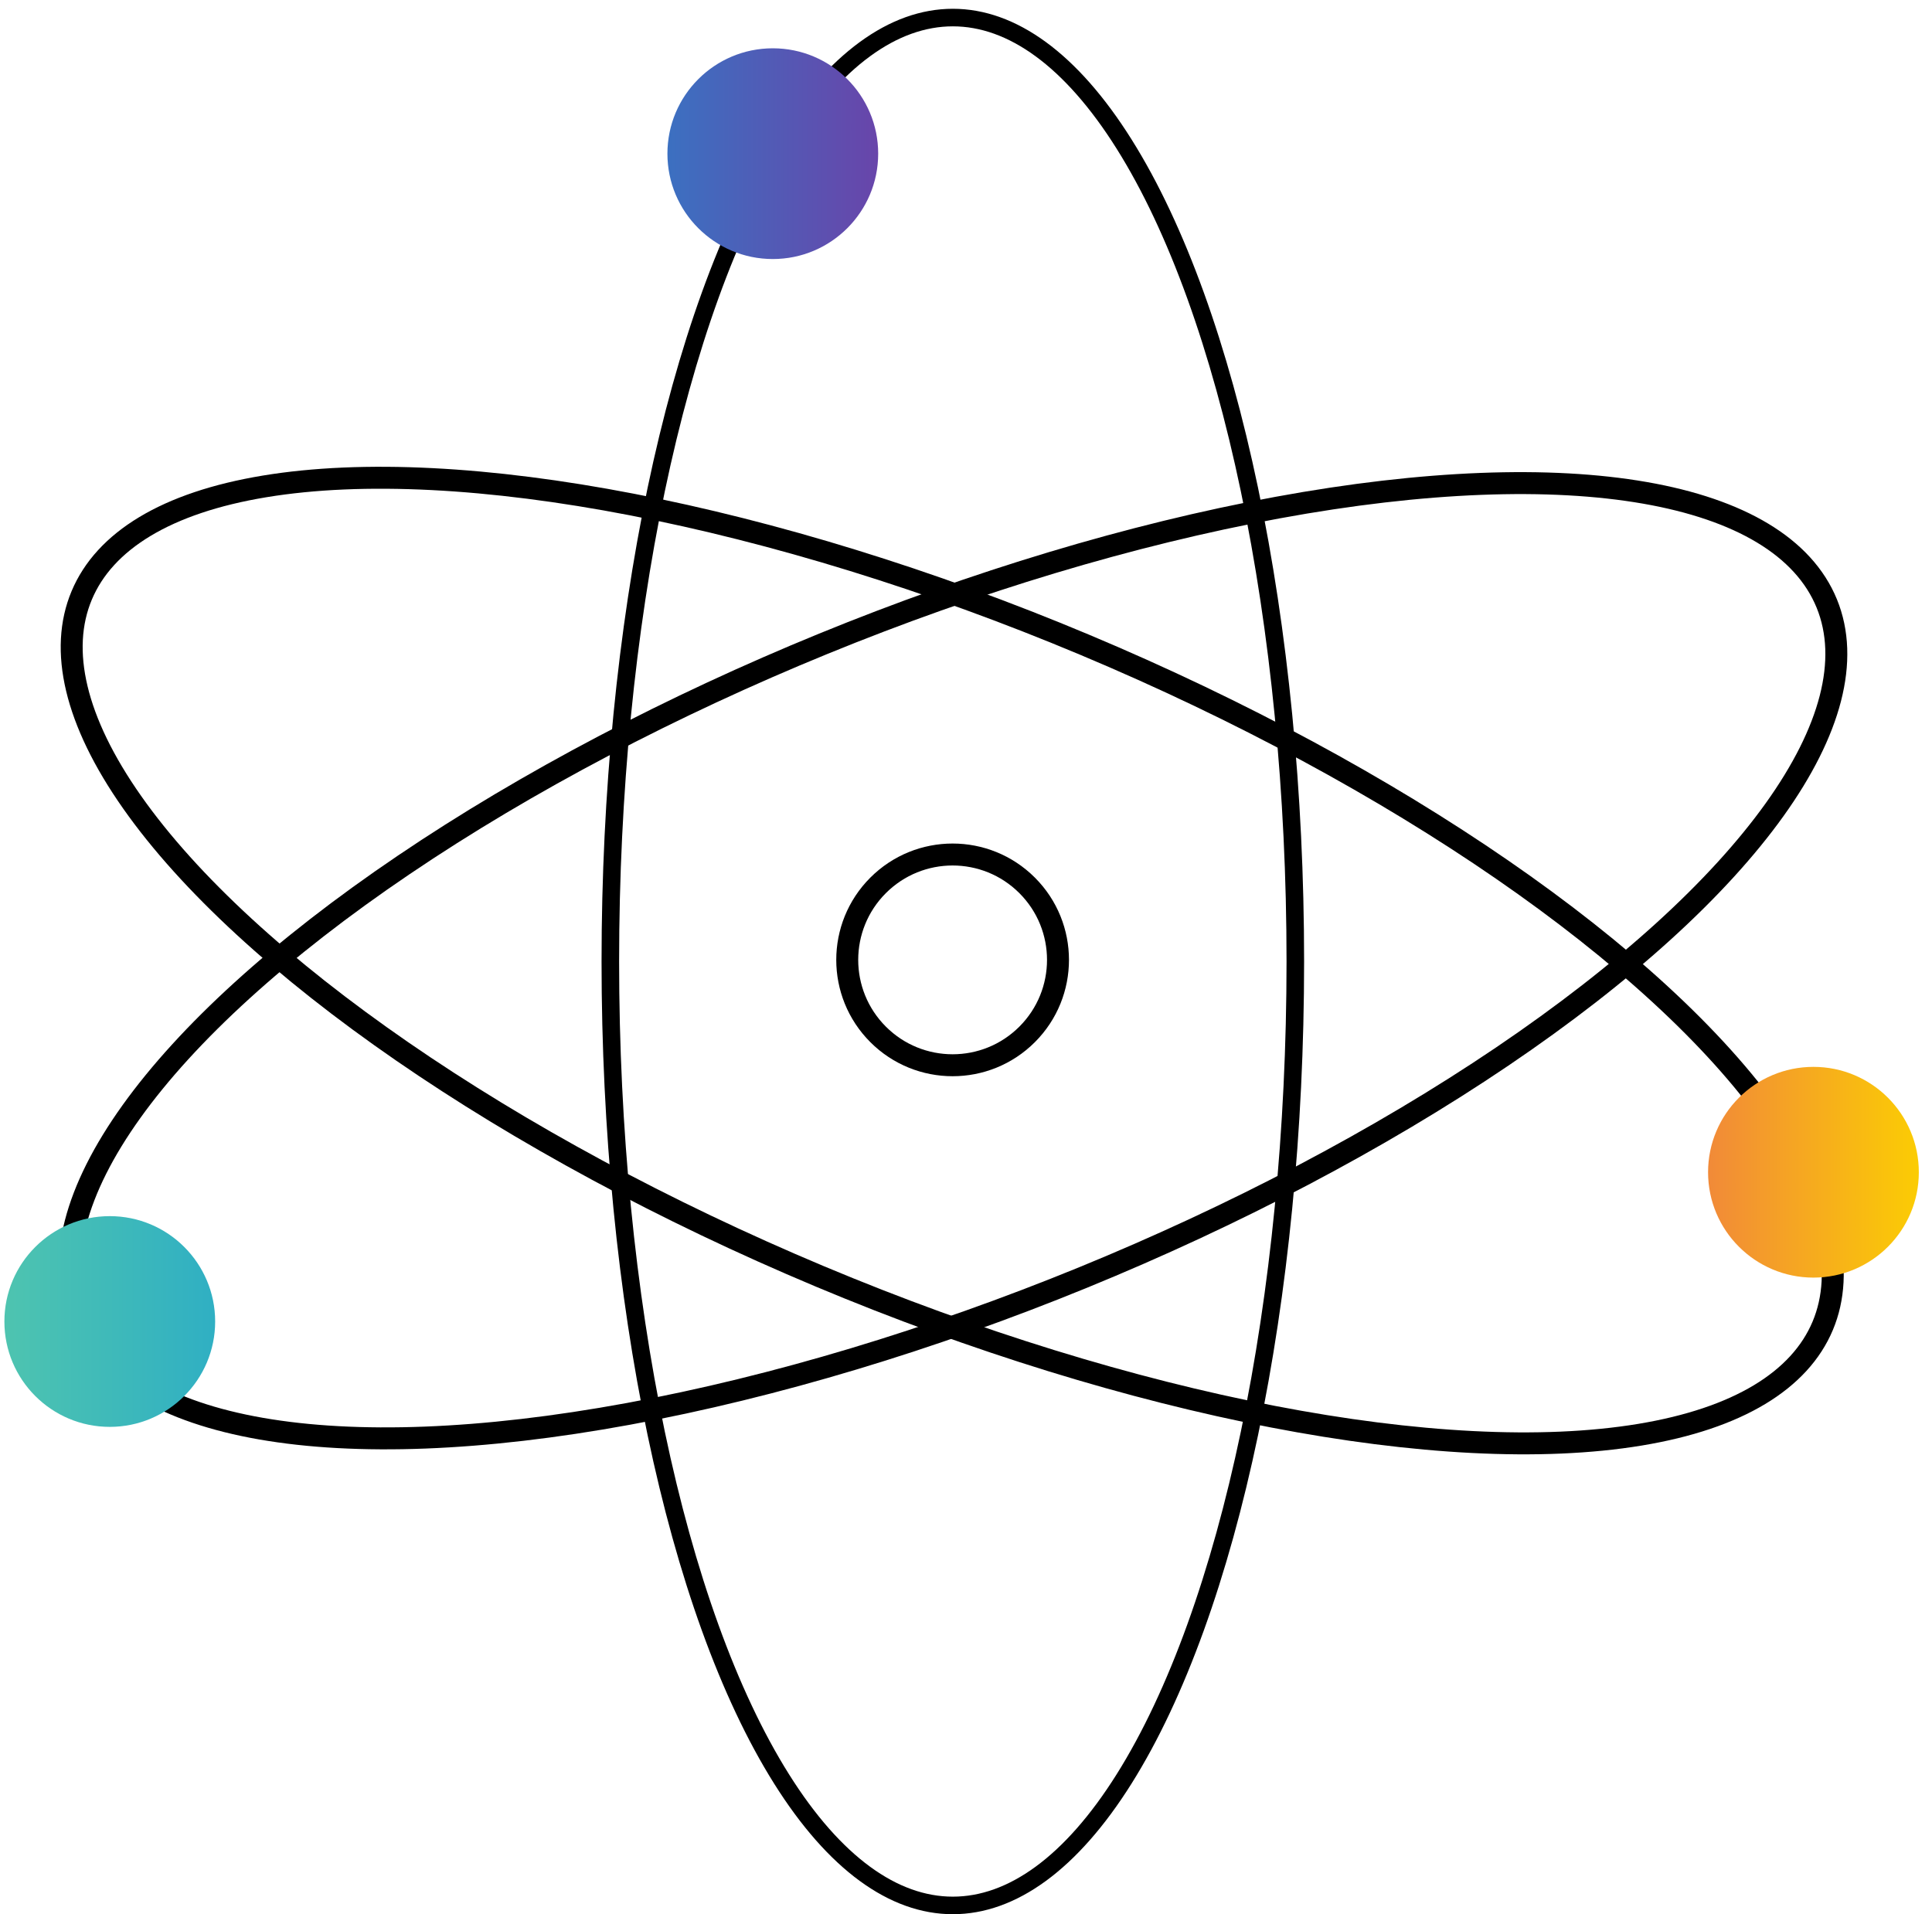 <svg width="110" height="109" viewBox="0 0 110 109" xmlns="http://www.w3.org/2000/svg"><defs><linearGradient x1="-329.285%" y1="50.715%" x2="600.679%" y2="50.715%" id="a"><stop stop-color="#57CAAA" offset="0%"/><stop stop-color="#109AD7" offset="24.93%"/><stop stop-color="#7836A2" offset="49.9%"/><stop stop-color="#E53A78" offset="75.59%"/><stop stop-color="#FCD100" offset="100%"/></linearGradient><linearGradient x1="-28.781%" y1="49.606%" x2="901.183%" y2="49.606%" id="b"><stop stop-color="#57CAAA" offset="0%"/><stop stop-color="#109AD7" offset="24.93%"/><stop stop-color="#7836A2" offset="49.9%"/><stop stop-color="#E53A78" offset="75.59%"/><stop stop-color="#FCD100" offset="100%"/></linearGradient><linearGradient x1="-823.035%" y1="50.525%" x2="106.929%" y2="50.525%" id="c"><stop stop-color="#57CAAA" offset="0%"/><stop stop-color="#109AD7" offset="24.93%"/><stop stop-color="#7836A2" offset="49.9%"/><stop stop-color="#E53A78" offset="75.59%"/><stop stop-color="#FCD100" offset="100%"/></linearGradient></defs><g transform="translate(-3 1)" fill="none" fill-rule="evenodd"><ellipse stroke="#000" stroke-width="1.25" stroke-linecap="round" stroke-linejoin="round" transform="rotate(-22.241 57.257 53.707)" cx="57.257" cy="53.707" rx="53.75" ry="19.5"/><ellipse stroke="#000" stroke-linecap="round" stroke-linejoin="round" cx="57.25" cy="53.75" rx="19.5" ry="53.75"/><ellipse stroke="#000" stroke-width="1.25" stroke-linecap="round" stroke-linejoin="round" transform="rotate(-67.238 57.216 53.697)" cx="57.216" cy="53.697" rx="19.5" ry="53.749"/><circle fill="url(#a)" fill-rule="nonzero" cx="47" cy="7.75" r="6"/><circle fill="url(#b)" fill-rule="nonzero" cx="9.25" cy="74.25" r="6"/><circle fill="url(#c)" fill-rule="nonzero" cx="106.25" cy="65.75" r="6"/><circle stroke="#000" stroke-width="1.25" stroke-linecap="round" stroke-linejoin="round" transform="rotate(-45 57.238 53.658)" cx="57.238" cy="53.658" r="6"/></g></svg>